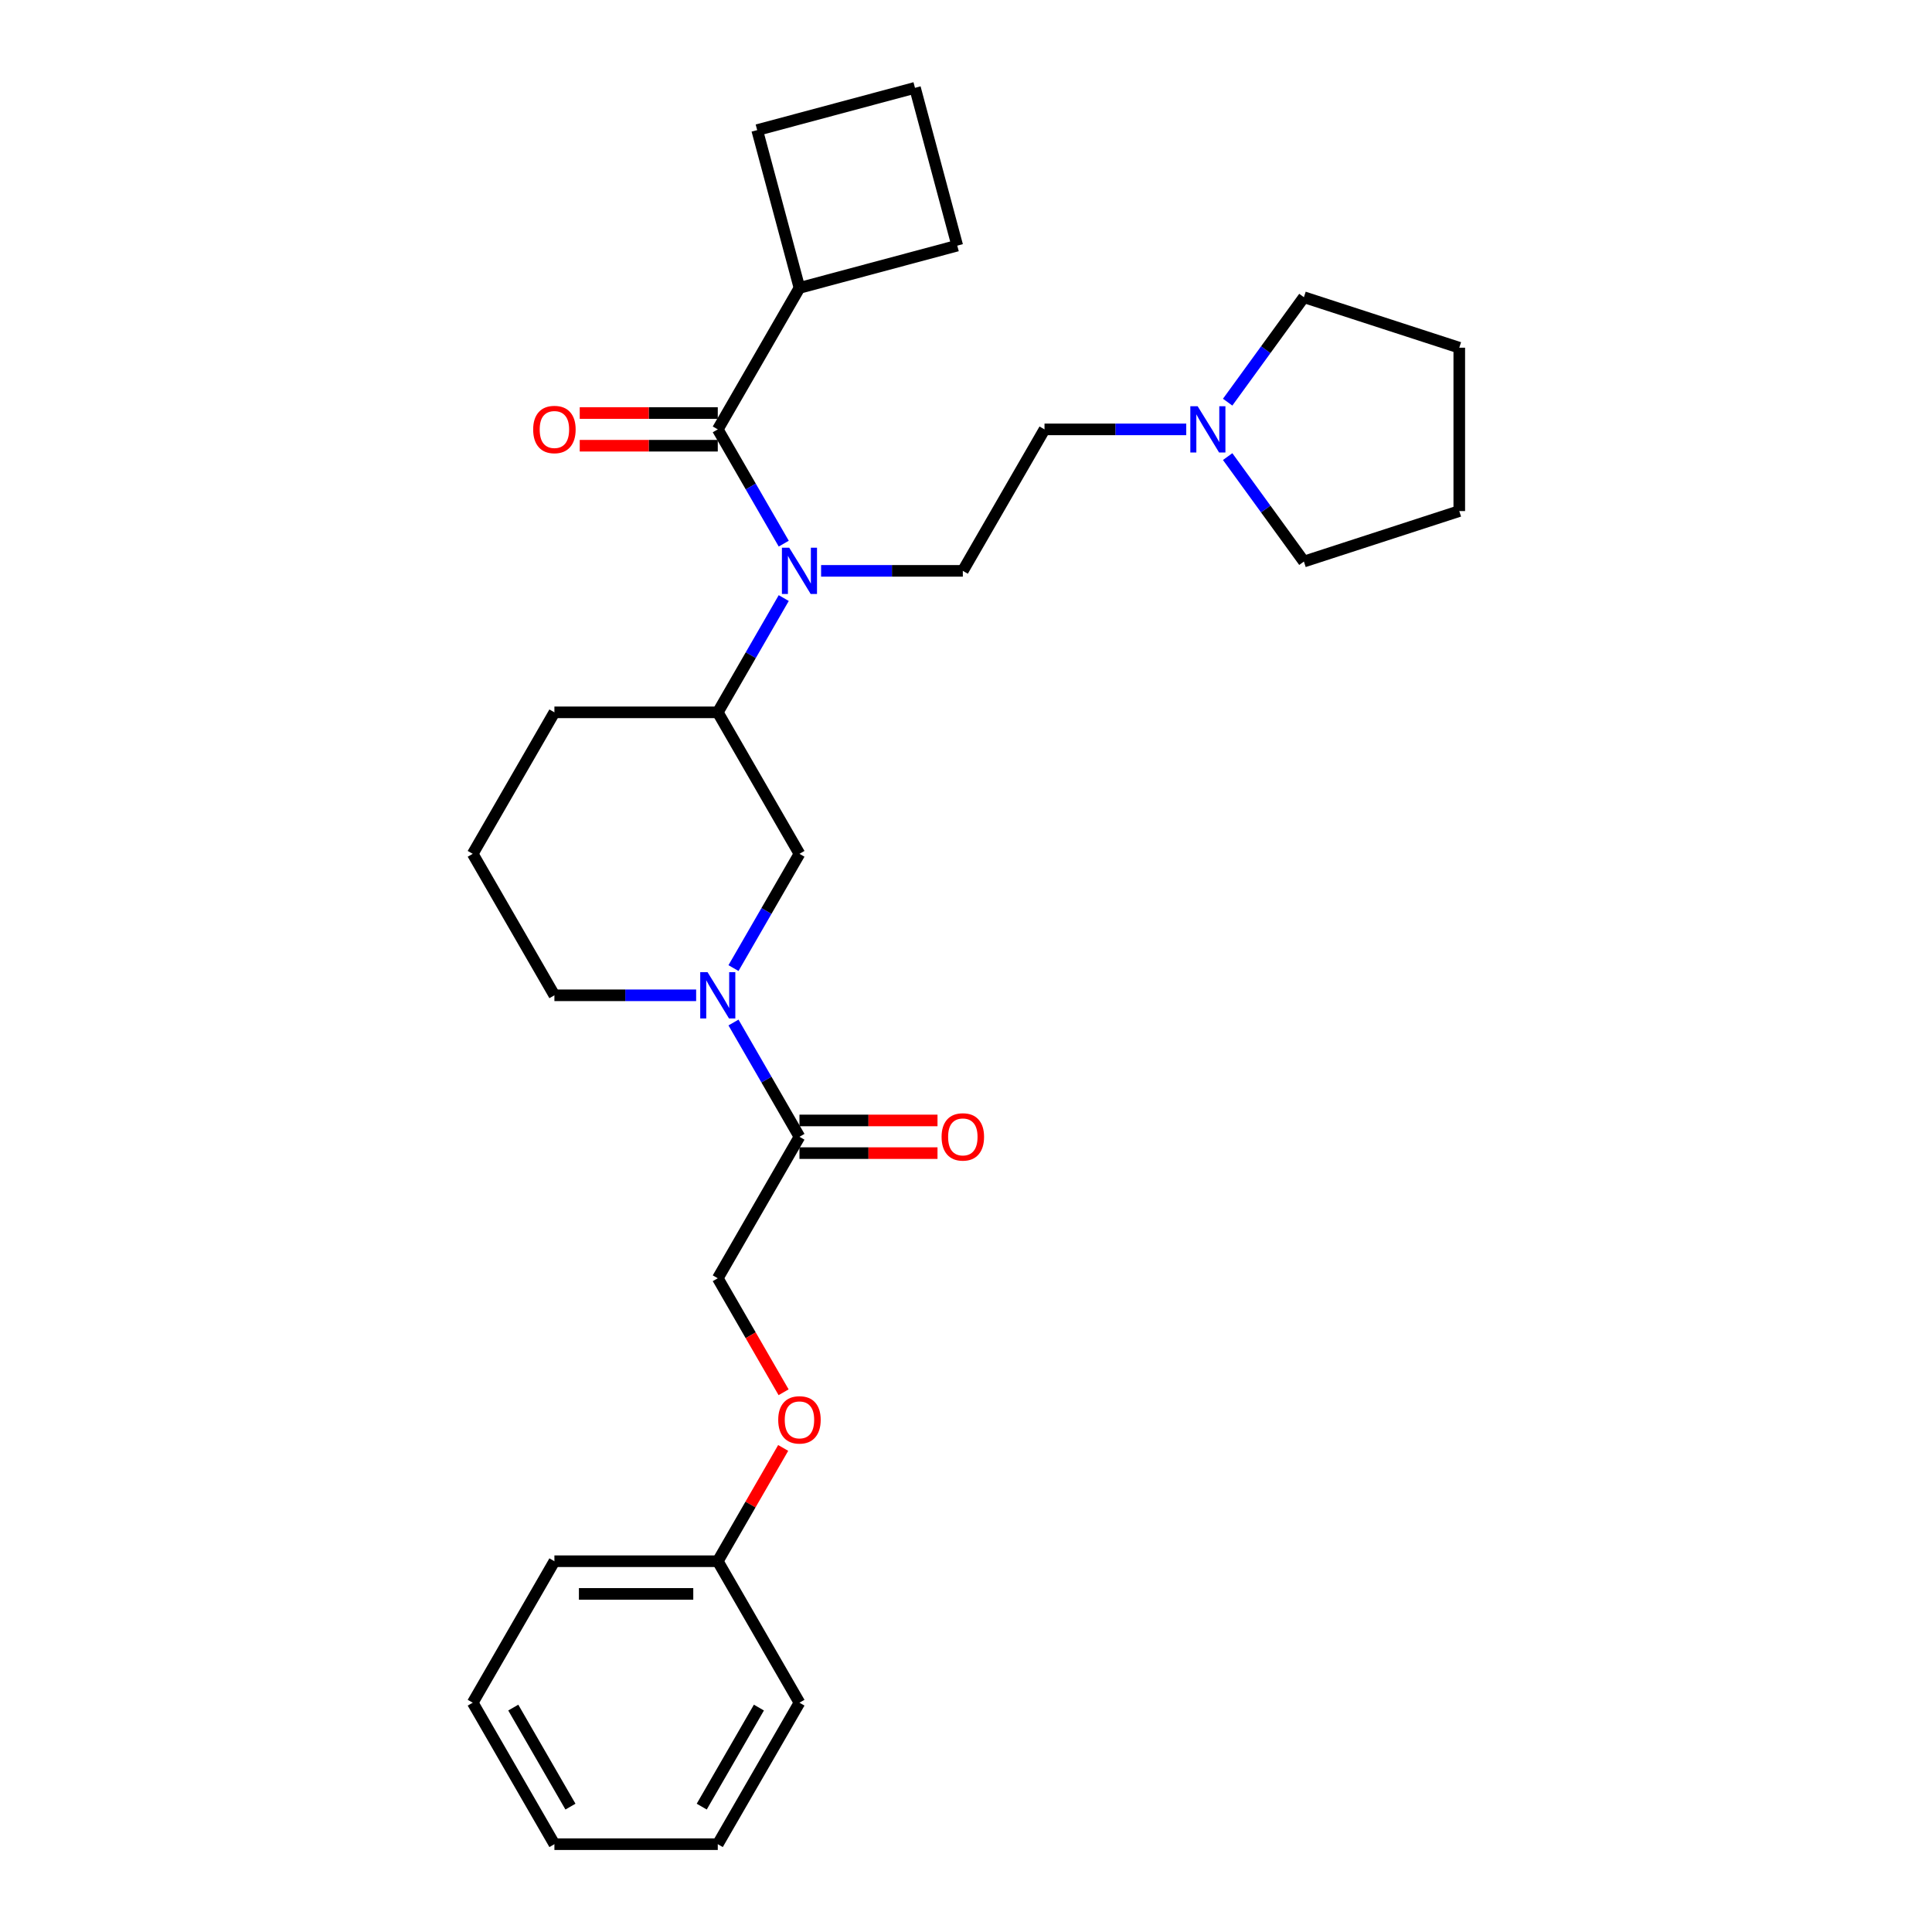 <?xml version='1.0' encoding='iso-8859-1'?>
<svg version='1.1' baseProfile='full'
              xmlns='http://www.w3.org/2000/svg'
                      xmlns:rdkit='http://www.rdkit.org/xml'
                      xmlns:xlink='http://www.w3.org/1999/xlink'
                  xml:space='preserve'
width='1000px' height='1000px' viewBox='0 0 1000 1000'>
<!-- END OF HEADER -->
<rect style='opacity:1.0;fill:#FFFFFF;stroke:none' width='1000' height='1000' x='0' y='0'> </rect>
<path class='bond-0' d='M 371.52,222.247 L 388.593,251.818' style='fill:none;fill-rule:evenodd;stroke:#000000;stroke-width:6px;stroke-linecap:butt;stroke-linejoin:miter;stroke-opacity:1' />
<path class='bond-0' d='M 388.593,251.818 L 405.666,281.389' style='fill:none;fill-rule:evenodd;stroke:#0000FF;stroke-width:6px;stroke-linecap:butt;stroke-linejoin:miter;stroke-opacity:1' />
<path class='bond-7' d='M 371.52,213.791 L 335.794,213.791' style='fill:none;fill-rule:evenodd;stroke:#000000;stroke-width:6px;stroke-linecap:butt;stroke-linejoin:miter;stroke-opacity:1' />
<path class='bond-7' d='M 335.794,213.791 L 300.068,213.791' style='fill:none;fill-rule:evenodd;stroke:#FF0000;stroke-width:6px;stroke-linecap:butt;stroke-linejoin:miter;stroke-opacity:1' />
<path class='bond-7' d='M 371.52,230.703 L 335.794,230.703' style='fill:none;fill-rule:evenodd;stroke:#000000;stroke-width:6px;stroke-linecap:butt;stroke-linejoin:miter;stroke-opacity:1' />
<path class='bond-7' d='M 335.794,230.703 L 300.068,230.703' style='fill:none;fill-rule:evenodd;stroke:#FF0000;stroke-width:6px;stroke-linecap:butt;stroke-linejoin:miter;stroke-opacity:1' />
<path class='bond-9' d='M 371.52,222.247 L 413.799,149.017' style='fill:none;fill-rule:evenodd;stroke:#000000;stroke-width:6px;stroke-linecap:butt;stroke-linejoin:miter;stroke-opacity:1' />
<path class='bond-3' d='M 405.666,309.564 L 388.593,339.136' style='fill:none;fill-rule:evenodd;stroke:#0000FF;stroke-width:6px;stroke-linecap:butt;stroke-linejoin:miter;stroke-opacity:1' />
<path class='bond-3' d='M 388.593,339.136 L 371.52,368.707' style='fill:none;fill-rule:evenodd;stroke:#000000;stroke-width:6px;stroke-linecap:butt;stroke-linejoin:miter;stroke-opacity:1' />
<path class='bond-5' d='M 424.995,295.477 L 461.676,295.477' style='fill:none;fill-rule:evenodd;stroke:#0000FF;stroke-width:6px;stroke-linecap:butt;stroke-linejoin:miter;stroke-opacity:1' />
<path class='bond-5' d='M 461.676,295.477 L 498.358,295.477' style='fill:none;fill-rule:evenodd;stroke:#000000;stroke-width:6px;stroke-linecap:butt;stroke-linejoin:miter;stroke-opacity:1' />
<path class='bond-1' d='M 379.653,501.079 L 396.726,471.508' style='fill:none;fill-rule:evenodd;stroke:#0000FF;stroke-width:6px;stroke-linecap:butt;stroke-linejoin:miter;stroke-opacity:1' />
<path class='bond-1' d='M 396.726,471.508 L 413.799,441.937' style='fill:none;fill-rule:evenodd;stroke:#000000;stroke-width:6px;stroke-linecap:butt;stroke-linejoin:miter;stroke-opacity:1' />
<path class='bond-2' d='M 379.653,529.254 L 396.726,558.825' style='fill:none;fill-rule:evenodd;stroke:#0000FF;stroke-width:6px;stroke-linecap:butt;stroke-linejoin:miter;stroke-opacity:1' />
<path class='bond-2' d='M 396.726,558.825 L 413.799,588.396' style='fill:none;fill-rule:evenodd;stroke:#000000;stroke-width:6px;stroke-linecap:butt;stroke-linejoin:miter;stroke-opacity:1' />
<path class='bond-30' d='M 360.324,515.166 L 323.643,515.166' style='fill:none;fill-rule:evenodd;stroke:#0000FF;stroke-width:6px;stroke-linecap:butt;stroke-linejoin:miter;stroke-opacity:1' />
<path class='bond-30' d='M 323.643,515.166 L 286.961,515.166' style='fill:none;fill-rule:evenodd;stroke:#000000;stroke-width:6px;stroke-linecap:butt;stroke-linejoin:miter;stroke-opacity:1' />
<path class='bond-8' d='M 413.799,588.396 L 371.52,661.626' style='fill:none;fill-rule:evenodd;stroke:#000000;stroke-width:6px;stroke-linecap:butt;stroke-linejoin:miter;stroke-opacity:1' />
<path class='bond-10' d='M 413.799,596.852 L 449.525,596.852' style='fill:none;fill-rule:evenodd;stroke:#000000;stroke-width:6px;stroke-linecap:butt;stroke-linejoin:miter;stroke-opacity:1' />
<path class='bond-10' d='M 449.525,596.852 L 485.251,596.852' style='fill:none;fill-rule:evenodd;stroke:#FF0000;stroke-width:6px;stroke-linecap:butt;stroke-linejoin:miter;stroke-opacity:1' />
<path class='bond-10' d='M 413.799,579.94 L 449.525,579.94' style='fill:none;fill-rule:evenodd;stroke:#000000;stroke-width:6px;stroke-linecap:butt;stroke-linejoin:miter;stroke-opacity:1' />
<path class='bond-10' d='M 449.525,579.94 L 485.251,579.94' style='fill:none;fill-rule:evenodd;stroke:#FF0000;stroke-width:6px;stroke-linecap:butt;stroke-linejoin:miter;stroke-opacity:1' />
<path class='bond-4' d='M 371.52,368.707 L 413.799,441.937' style='fill:none;fill-rule:evenodd;stroke:#000000;stroke-width:6px;stroke-linecap:butt;stroke-linejoin:miter;stroke-opacity:1' />
<path class='bond-15' d='M 371.52,368.707 L 286.961,368.707' style='fill:none;fill-rule:evenodd;stroke:#000000;stroke-width:6px;stroke-linecap:butt;stroke-linejoin:miter;stroke-opacity:1' />
<path class='bond-11' d='M 498.358,295.477 L 540.637,222.247' style='fill:none;fill-rule:evenodd;stroke:#000000;stroke-width:6px;stroke-linecap:butt;stroke-linejoin:miter;stroke-opacity:1' />
<path class='bond-6' d='M 614,222.247 L 577.319,222.247' style='fill:none;fill-rule:evenodd;stroke:#0000FF;stroke-width:6px;stroke-linecap:butt;stroke-linejoin:miter;stroke-opacity:1' />
<path class='bond-6' d='M 577.319,222.247 L 540.637,222.247' style='fill:none;fill-rule:evenodd;stroke:#000000;stroke-width:6px;stroke-linecap:butt;stroke-linejoin:miter;stroke-opacity:1' />
<path class='bond-16' d='M 635.431,208.16 L 655.164,180.999' style='fill:none;fill-rule:evenodd;stroke:#0000FF;stroke-width:6px;stroke-linecap:butt;stroke-linejoin:miter;stroke-opacity:1' />
<path class='bond-16' d='M 655.164,180.999 L 674.898,153.838' style='fill:none;fill-rule:evenodd;stroke:#000000;stroke-width:6px;stroke-linecap:butt;stroke-linejoin:miter;stroke-opacity:1' />
<path class='bond-17' d='M 635.431,236.334 L 655.164,263.495' style='fill:none;fill-rule:evenodd;stroke:#0000FF;stroke-width:6px;stroke-linecap:butt;stroke-linejoin:miter;stroke-opacity:1' />
<path class='bond-17' d='M 655.164,263.495 L 674.898,290.656' style='fill:none;fill-rule:evenodd;stroke:#000000;stroke-width:6px;stroke-linecap:butt;stroke-linejoin:miter;stroke-opacity:1' />
<path class='bond-12' d='M 371.52,661.626 L 388.554,691.13' style='fill:none;fill-rule:evenodd;stroke:#000000;stroke-width:6px;stroke-linecap:butt;stroke-linejoin:miter;stroke-opacity:1' />
<path class='bond-12' d='M 388.554,691.13 L 405.588,720.633' style='fill:none;fill-rule:evenodd;stroke:#FF0000;stroke-width:6px;stroke-linecap:butt;stroke-linejoin:miter;stroke-opacity:1' />
<path class='bond-20' d='M 413.799,149.017 L 391.914,67.34' style='fill:none;fill-rule:evenodd;stroke:#000000;stroke-width:6px;stroke-linecap:butt;stroke-linejoin:miter;stroke-opacity:1' />
<path class='bond-21' d='M 413.799,149.017 L 495.477,127.132' style='fill:none;fill-rule:evenodd;stroke:#000000;stroke-width:6px;stroke-linecap:butt;stroke-linejoin:miter;stroke-opacity:1' />
<path class='bond-14' d='M 405.373,749.451 L 388.446,778.768' style='fill:none;fill-rule:evenodd;stroke:#FF0000;stroke-width:6px;stroke-linecap:butt;stroke-linejoin:miter;stroke-opacity:1' />
<path class='bond-14' d='M 388.446,778.768 L 371.52,808.086' style='fill:none;fill-rule:evenodd;stroke:#000000;stroke-width:6px;stroke-linecap:butt;stroke-linejoin:miter;stroke-opacity:1' />
<path class='bond-13' d='M 286.961,515.166 L 244.682,441.937' style='fill:none;fill-rule:evenodd;stroke:#000000;stroke-width:6px;stroke-linecap:butt;stroke-linejoin:miter;stroke-opacity:1' />
<path class='bond-22' d='M 371.52,808.086 L 286.961,808.086' style='fill:none;fill-rule:evenodd;stroke:#000000;stroke-width:6px;stroke-linecap:butt;stroke-linejoin:miter;stroke-opacity:1' />
<path class='bond-22' d='M 358.836,824.997 L 299.645,824.997' style='fill:none;fill-rule:evenodd;stroke:#000000;stroke-width:6px;stroke-linecap:butt;stroke-linejoin:miter;stroke-opacity:1' />
<path class='bond-23' d='M 371.52,808.086 L 413.799,881.316' style='fill:none;fill-rule:evenodd;stroke:#000000;stroke-width:6px;stroke-linecap:butt;stroke-linejoin:miter;stroke-opacity:1' />
<path class='bond-18' d='M 286.961,368.707 L 244.682,441.937' style='fill:none;fill-rule:evenodd;stroke:#000000;stroke-width:6px;stroke-linecap:butt;stroke-linejoin:miter;stroke-opacity:1' />
<path class='bond-24' d='M 674.898,153.838 L 755.318,179.968' style='fill:none;fill-rule:evenodd;stroke:#000000;stroke-width:6px;stroke-linecap:butt;stroke-linejoin:miter;stroke-opacity:1' />
<path class='bond-25' d='M 674.898,290.656 L 755.318,264.526' style='fill:none;fill-rule:evenodd;stroke:#000000;stroke-width:6px;stroke-linecap:butt;stroke-linejoin:miter;stroke-opacity:1' />
<path class='bond-19' d='M 473.591,45.455 L 495.477,127.132' style='fill:none;fill-rule:evenodd;stroke:#000000;stroke-width:6px;stroke-linecap:butt;stroke-linejoin:miter;stroke-opacity:1' />
<path class='bond-29' d='M 473.591,45.455 L 391.914,67.34' style='fill:none;fill-rule:evenodd;stroke:#000000;stroke-width:6px;stroke-linecap:butt;stroke-linejoin:miter;stroke-opacity:1' />
<path class='bond-27' d='M 286.961,808.086 L 244.682,881.316' style='fill:none;fill-rule:evenodd;stroke:#000000;stroke-width:6px;stroke-linecap:butt;stroke-linejoin:miter;stroke-opacity:1' />
<path class='bond-26' d='M 413.799,881.316 L 371.52,954.545' style='fill:none;fill-rule:evenodd;stroke:#000000;stroke-width:6px;stroke-linecap:butt;stroke-linejoin:miter;stroke-opacity:1' />
<path class='bond-26' d='M 392.811,883.844 L 363.216,935.105' style='fill:none;fill-rule:evenodd;stroke:#000000;stroke-width:6px;stroke-linecap:butt;stroke-linejoin:miter;stroke-opacity:1' />
<path class='bond-31' d='M 755.318,179.968 L 755.318,264.526' style='fill:none;fill-rule:evenodd;stroke:#000000;stroke-width:6px;stroke-linecap:butt;stroke-linejoin:miter;stroke-opacity:1' />
<path class='bond-28' d='M 371.52,954.545 L 286.961,954.545' style='fill:none;fill-rule:evenodd;stroke:#000000;stroke-width:6px;stroke-linecap:butt;stroke-linejoin:miter;stroke-opacity:1' />
<path class='bond-32' d='M 244.682,881.316 L 286.961,954.545' style='fill:none;fill-rule:evenodd;stroke:#000000;stroke-width:6px;stroke-linecap:butt;stroke-linejoin:miter;stroke-opacity:1' />
<path class='bond-32' d='M 265.67,883.844 L 295.266,935.105' style='fill:none;fill-rule:evenodd;stroke:#000000;stroke-width:6px;stroke-linecap:butt;stroke-linejoin:miter;stroke-opacity:1' />
<path  class='atom-1' d='M 408.506 283.503
L 416.353 296.187
Q 417.131 297.439, 418.382 299.705
Q 419.634 301.971, 419.701 302.106
L 419.701 283.503
L 422.881 283.503
L 422.881 307.45
L 419.6 307.45
L 411.178 293.583
Q 410.197 291.959, 409.149 290.099
Q 408.134 288.239, 407.829 287.664
L 407.829 307.45
L 404.718 307.45
L 404.718 283.503
L 408.506 283.503
' fill='#0000FF'/>
<path  class='atom-2' d='M 366.227 503.193
L 374.074 515.877
Q 374.852 517.128, 376.103 519.394
Q 377.355 521.66, 377.422 521.796
L 377.422 503.193
L 380.602 503.193
L 380.602 527.14
L 377.321 527.14
L 368.899 513.272
Q 367.918 511.649, 366.869 509.788
Q 365.855 507.928, 365.55 507.353
L 365.55 527.14
L 362.438 527.14
L 362.438 503.193
L 366.227 503.193
' fill='#0000FF'/>
<path  class='atom-7' d='M 619.902 210.274
L 627.749 222.957
Q 628.527 224.209, 629.779 226.475
Q 631.03 228.741, 631.098 228.876
L 631.098 210.274
L 634.277 210.274
L 634.277 234.221
L 630.996 234.221
L 622.574 220.353
Q 621.593 218.729, 620.545 216.869
Q 619.53 215.009, 619.226 214.434
L 619.226 234.221
L 616.114 234.221
L 616.114 210.274
L 619.902 210.274
' fill='#0000FF'/>
<path  class='atom-8' d='M 275.969 222.315
Q 275.969 216.565, 278.81 213.351
Q 281.651 210.138, 286.961 210.138
Q 292.272 210.138, 295.113 213.351
Q 297.954 216.565, 297.954 222.315
Q 297.954 228.132, 295.079 231.447
Q 292.204 234.728, 286.961 234.728
Q 281.685 234.728, 278.81 231.447
Q 275.969 228.166, 275.969 222.315
M 286.961 232.022
Q 290.614 232.022, 292.576 229.587
Q 294.572 227.118, 294.572 222.315
Q 294.572 217.613, 292.576 215.246
Q 290.614 212.844, 286.961 212.844
Q 283.309 212.844, 281.313 215.212
Q 279.351 217.579, 279.351 222.315
Q 279.351 227.151, 281.313 229.587
Q 283.309 232.022, 286.961 232.022
' fill='#FF0000'/>
<path  class='atom-11' d='M 487.365 588.464
Q 487.365 582.714, 490.206 579.501
Q 493.048 576.287, 498.358 576.287
Q 503.668 576.287, 506.509 579.501
Q 509.35 582.714, 509.35 588.464
Q 509.35 594.282, 506.475 597.596
Q 503.6 600.877, 498.358 600.877
Q 493.081 600.877, 490.206 597.596
Q 487.365 594.315, 487.365 588.464
M 498.358 598.171
Q 502.011 598.171, 503.972 595.736
Q 505.968 593.267, 505.968 588.464
Q 505.968 583.762, 503.972 581.395
Q 502.011 578.993, 498.358 578.993
Q 494.705 578.993, 492.709 581.361
Q 490.748 583.729, 490.748 588.464
Q 490.748 593.301, 492.709 595.736
Q 494.705 598.171, 498.358 598.171
' fill='#FF0000'/>
<path  class='atom-13' d='M 402.807 734.924
Q 402.807 729.174, 405.648 725.96
Q 408.489 722.747, 413.799 722.747
Q 419.11 722.747, 421.951 725.96
Q 424.792 729.174, 424.792 734.924
Q 424.792 740.741, 421.917 744.056
Q 419.042 747.337, 413.799 747.337
Q 408.523 747.337, 405.648 744.056
Q 402.807 740.775, 402.807 734.924
M 413.799 744.631
Q 417.452 744.631, 419.414 742.196
Q 421.41 739.726, 421.41 734.924
Q 421.41 730.222, 419.414 727.854
Q 417.452 725.453, 413.799 725.453
Q 410.146 725.453, 408.151 727.821
Q 406.189 730.188, 406.189 734.924
Q 406.189 739.76, 408.151 742.196
Q 410.146 744.631, 413.799 744.631
' fill='#FF0000'/>
</svg>
